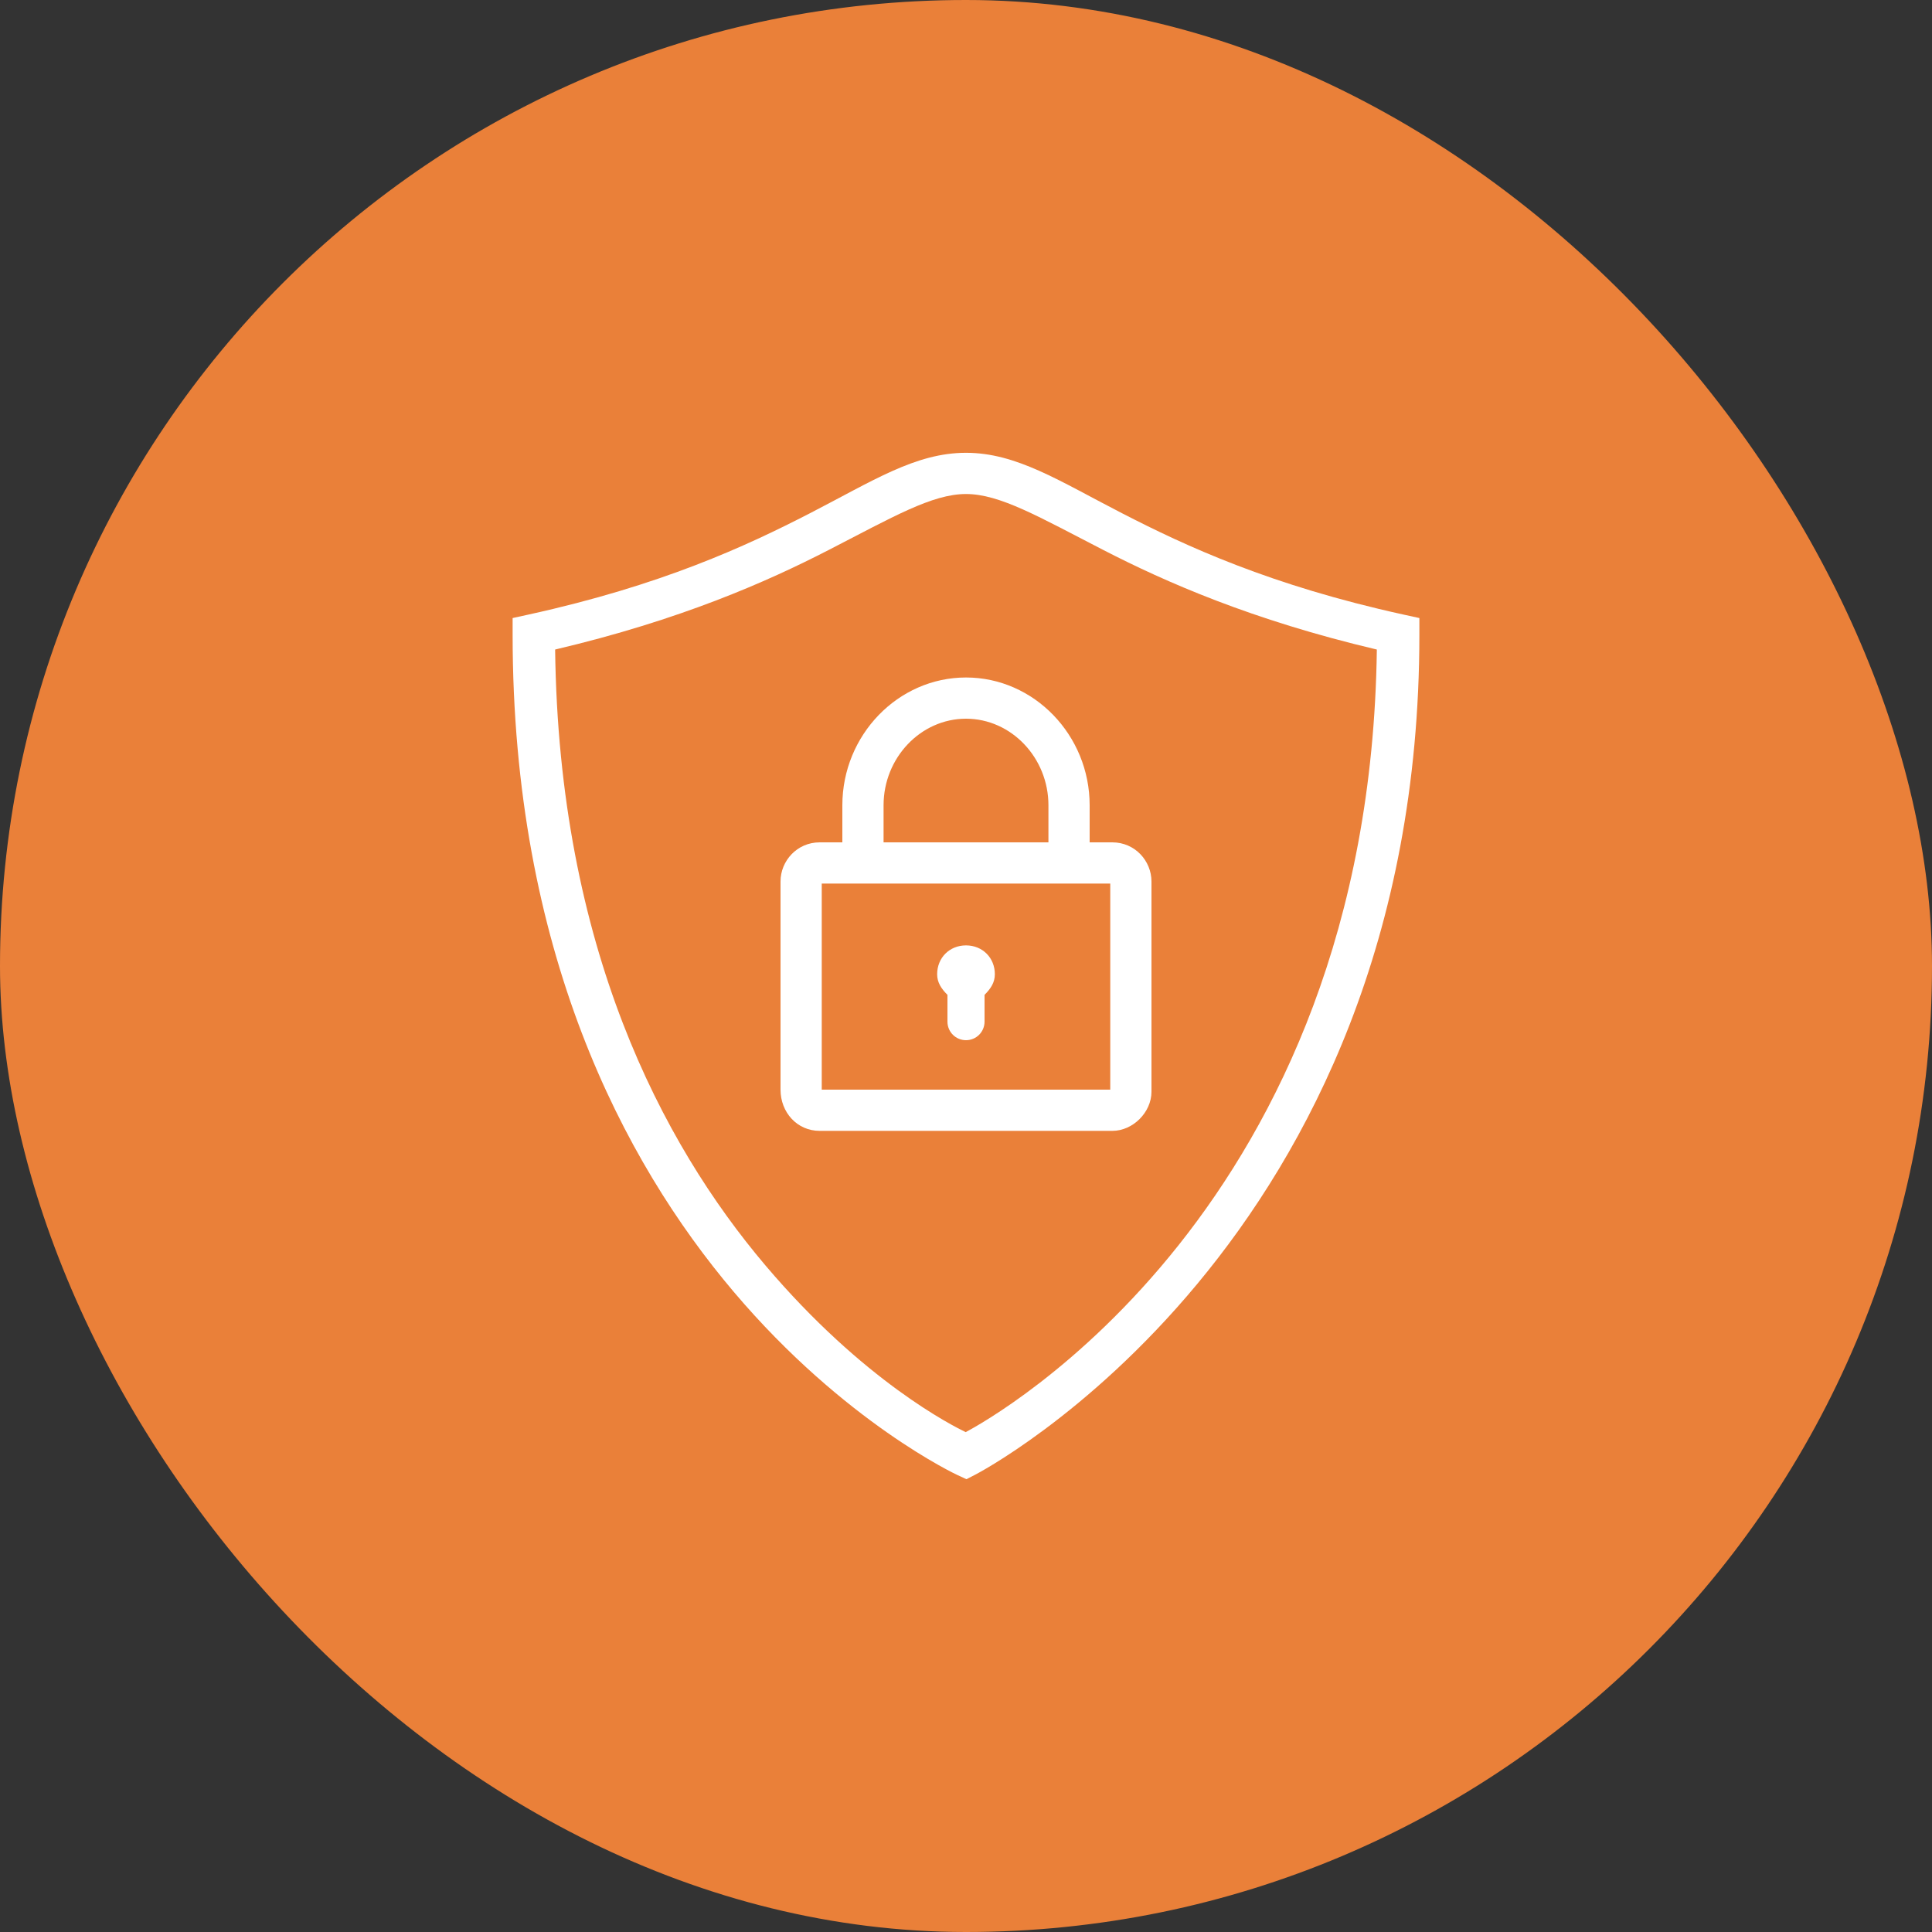 <svg width="60" height="60" viewBox="0 0 60 60" fill="none" xmlns="http://www.w3.org/2000/svg">
<rect x="0" y="0" width="60" height="60" fill="#333333" stroke="none"/>
<rect width="60" height="60" rx="30" fill="#EA8039"/>
<path d="M30 14.062C28.431 14.062 27.105 14.936 25.139 15.947C23.173 16.959 20.54 18.18 16.422 19.084L15.92 19.194V19.709C15.92 29.514 19.348 36.061 22.791 40.124C26.234 44.187 29.731 45.807 29.731 45.807L30.014 45.938L30.29 45.796C30.29 45.796 44.08 38.689 44.08 19.709V19.194L43.577 19.084C39.46 18.18 36.827 16.959 34.861 15.947C32.895 14.936 31.569 14.062 30 14.062ZM30 15.342C31.053 15.342 32.268 16.053 34.276 17.086C36.182 18.067 38.871 19.256 42.759 20.172C42.532 37.537 30.818 44.039 29.99 44.476C29.59 44.282 26.82 42.897 23.769 39.296C20.55 35.498 17.354 29.397 17.24 20.172C21.128 19.256 23.817 18.067 25.724 17.086C27.732 16.053 28.947 15.342 30 15.342ZM30 21.04C27.888 21.04 26.16 22.831 26.16 25.008V26.16H25.456C24.752 26.16 24.24 26.736 24.24 27.376V33.84C24.24 34.544 24.752 35.12 25.456 35.12H34.544C35.184 35.12 35.76 34.544 35.76 33.904V27.376C35.76 26.736 35.248 26.16 34.544 26.16H33.84V25.008C33.84 22.831 32.112 21.04 30 21.04ZM30 22.32C31.408 22.32 32.56 23.535 32.56 25.008V26.16H27.44V25.008C27.44 23.535 28.592 22.32 30 22.32ZM25.52 27.44H34.48V33.84H25.52V27.44ZM30 29.36C29.488 29.36 29.104 29.744 29.104 30.256C29.104 30.512 29.232 30.704 29.424 30.896V31.727C29.424 32.047 29.68 32.304 30 32.304C30.32 32.304 30.576 32.047 30.576 31.727V30.896C30.768 30.704 30.896 30.512 30.896 30.256C30.896 29.744 30.512 29.36 30 29.36Z" fill="white"/>
</svg>

